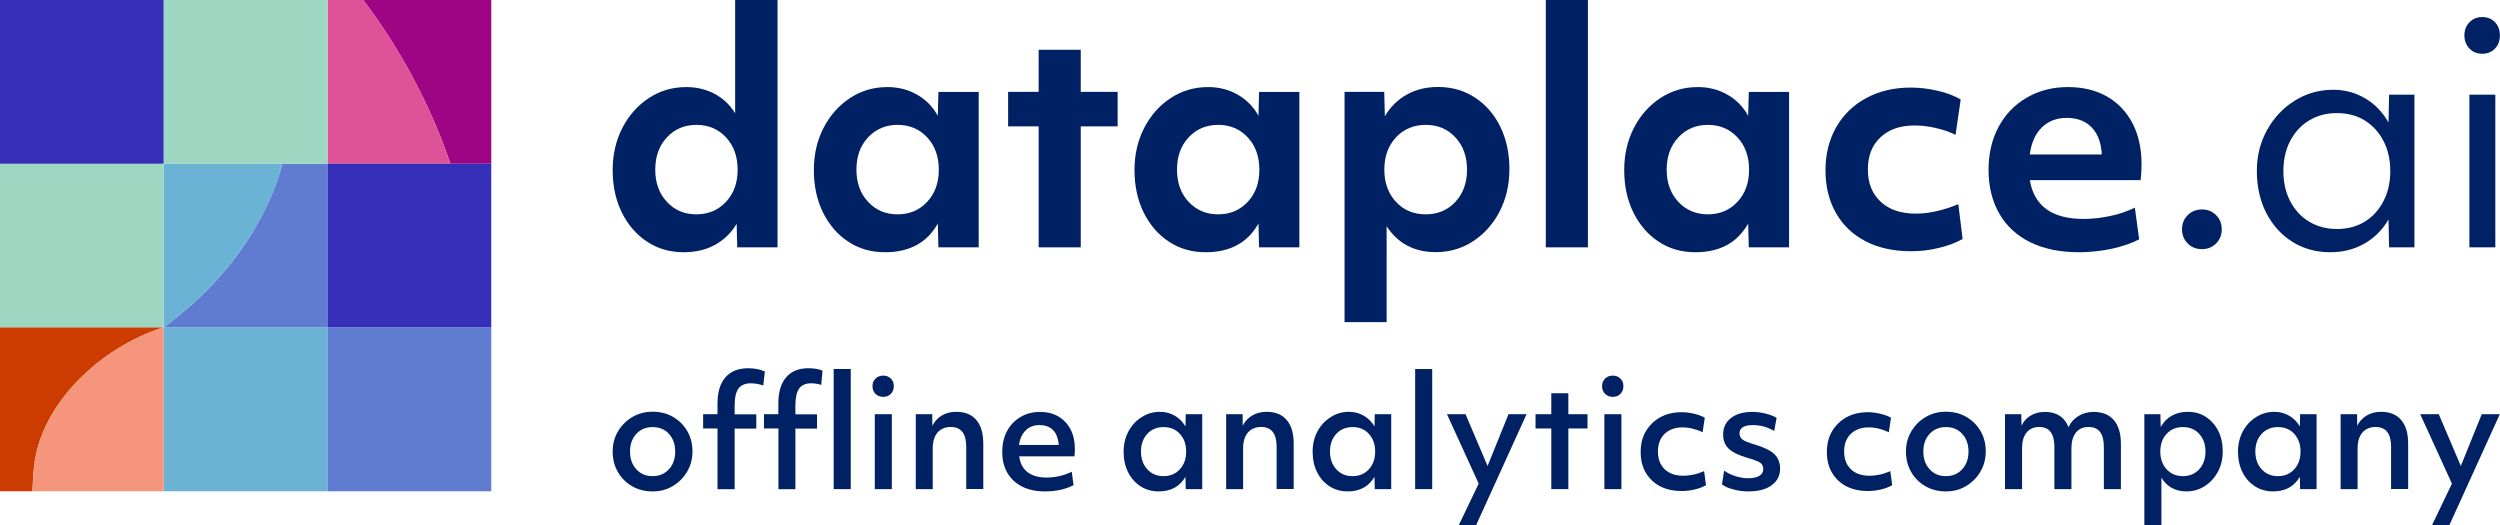 <svg width="1318" height="277" viewBox="0 0 1318 277" fill="none" xmlns="http://www.w3.org/2000/svg">
<path d="M344.033 259.07C340.036 259.07 336.408 258.176 333.253 256.335C330.099 254.495 327.575 252.024 325.734 248.816C323.894 245.661 323 242.033 323 238.037C323 234.093 323.946 230.518 325.839 227.363C327.732 224.208 330.256 221.684 333.411 219.844C336.566 218.003 340.142 217.057 344.033 217.057C348.029 217.057 351.657 217.951 354.812 219.791C357.967 221.631 360.491 224.103 362.331 227.258C364.171 230.413 365.065 233.988 365.065 237.984C365.065 241.928 364.119 245.504 362.226 248.711C360.333 251.866 357.862 254.39 354.707 256.23C351.552 258.176 347.976 259.07 344.033 259.07ZM344.033 251.025C347.556 251.025 350.448 249.815 352.656 247.396C354.864 244.978 355.969 241.875 355.969 238.037C355.969 234.251 354.864 231.149 352.656 228.73C350.448 226.311 347.556 225.154 344.033 225.154C340.562 225.154 337.67 226.364 335.462 228.73C333.253 231.149 332.149 234.251 332.149 238.037C332.149 241.823 333.253 244.978 335.462 247.396C337.67 249.815 340.51 251.025 344.033 251.025Z" fill="#002163"/>
<path d="M378.264 257.86V225.891H370.692V218.371H378.264V212.798C378.264 206.751 379.631 202.124 382.47 198.916C385.257 195.709 389.306 194.131 394.564 194.131C396.194 194.131 397.771 194.289 399.296 194.605C400.821 194.92 402.136 195.341 403.24 195.867L402.399 203.228C401.4 202.86 400.348 202.597 399.191 202.387C398.034 202.176 396.93 202.071 395.931 202.071C392.934 202.071 390.726 202.965 389.358 204.805C387.991 206.646 387.308 209.643 387.308 213.797V218.424H398.718V225.943H387.308V257.913H378.264V257.86ZM410.391 257.86V225.891H402.767V218.371H410.338V212.798C410.338 206.751 411.706 202.124 414.44 198.916C417.174 195.709 421.118 194.131 426.271 194.131C429.11 194.131 431.529 194.552 433.632 195.393L432.949 202.912C431.108 202.334 429.373 202.071 427.638 202.071C424.746 202.071 422.695 202.965 421.328 204.805C420.013 206.646 419.33 209.643 419.33 213.797V218.424H430.74V225.943H419.33V257.913H410.391V257.86ZM439.521 257.86V194.552H448.513V257.86H439.521Z" fill="#002163"/>
<path d="M465.601 209.222C463.971 209.222 462.656 208.697 461.552 207.645C460.5 206.593 459.975 205.226 459.975 203.596C459.975 201.966 460.5 200.652 461.552 199.6C462.604 198.548 463.971 198.022 465.601 198.022C467.283 198.022 468.598 198.548 469.65 199.6C470.701 200.652 471.227 201.966 471.227 203.596C471.227 205.226 470.701 206.541 469.65 207.645C468.651 208.697 467.283 209.222 465.601 209.222ZM461.184 257.86V218.372H470.175V257.86H461.184Z" fill="#002163"/>
<path d="M482.796 257.86V218.371H491.472L491.524 224.471C492.681 222.157 494.364 220.369 496.52 219.055C498.728 217.74 501.252 217.109 504.091 217.109C508.719 217.109 512.294 218.529 514.713 221.421C517.184 224.313 518.394 228.467 518.394 233.883V257.808H509.402V235.566C509.402 228.572 506.668 225.102 501.252 225.102C498.307 225.102 495.941 226.101 494.259 228.046C492.576 230.044 491.735 232.779 491.735 236.354V257.86H482.796Z" fill="#002163"/>
<path d="M550.889 259.07C546.262 259.07 542.265 258.228 538.9 256.546C535.535 254.863 532.958 252.444 531.118 249.342C529.278 246.24 528.384 242.506 528.384 238.247C528.384 234.093 529.225 230.413 530.908 227.258C532.59 224.103 534.956 221.632 538.006 219.844C541.003 218.056 544.474 217.162 548.312 217.162C551.993 217.162 555.253 217.951 557.987 219.581C560.721 221.211 562.877 223.472 564.402 226.364C565.927 229.308 566.663 232.726 566.663 236.67C566.663 237.932 566.611 239.246 566.453 240.561H537.323C537.796 244.242 539.268 247.028 541.74 248.921C544.211 250.814 547.524 251.761 551.73 251.761C556.357 251.761 560.774 250.762 565.033 248.711L565.98 255.757C564.087 256.809 561.826 257.597 559.144 258.228C556.357 258.807 553.623 259.07 550.889 259.07ZM547.997 224.103C545.052 224.103 542.686 224.997 540.793 226.837C538.9 228.677 537.691 231.254 537.217 234.567H558.145C558.145 233.988 558.092 233.462 557.987 232.989C557.567 230.15 556.515 227.941 554.78 226.364C553.045 224.839 550.784 224.103 547.997 224.103Z" fill="#002163"/>
<path d="M610.884 259.07C607.309 259.07 604.101 258.176 601.314 256.388C598.528 254.6 596.319 252.129 594.742 248.974C593.164 245.819 592.375 242.191 592.375 238.142C592.375 234.198 593.217 230.623 594.899 227.468C596.582 224.313 598.896 221.789 601.84 219.949C604.732 218.056 607.992 217.109 611.515 217.109C614.355 217.109 616.984 217.793 619.35 219.16C621.716 220.527 623.556 222.42 624.976 224.839L625.134 218.371H633.81V257.86H625.134L624.976 251.393C621.979 256.493 617.299 259.07 610.884 259.07ZM613.408 251.025C616.931 251.025 619.823 249.815 622.032 247.396C624.24 244.978 625.344 241.875 625.344 238.037C625.344 234.251 624.24 231.149 622.032 228.73C619.823 226.311 616.931 225.154 613.408 225.154C609.938 225.154 607.046 226.364 604.837 228.73C602.629 231.149 601.525 234.251 601.525 238.037C601.525 241.823 602.629 244.978 604.837 247.396C607.046 249.815 609.885 251.025 613.408 251.025Z" fill="#002163"/>
<path d="M646.43 257.86V218.371H655.106L655.158 224.471C656.315 222.157 657.998 220.369 660.153 219.055C662.362 217.74 664.886 217.109 667.725 217.109C672.352 217.109 675.928 218.529 678.347 221.421C680.818 224.313 682.027 228.467 682.027 233.883V257.808H673.036V235.566C673.036 228.572 670.302 225.102 664.886 225.102C661.941 225.102 659.575 226.101 657.892 228.046C656.21 230.044 655.369 232.779 655.369 236.354V257.86H646.43Z" fill="#002163"/>
<path d="M710.526 259.07C706.951 259.07 703.743 258.176 700.956 256.388C698.17 254.6 695.961 252.129 694.384 248.974C692.806 245.819 692.018 242.191 692.018 238.142C692.018 234.198 692.859 230.623 694.542 227.468C696.224 224.313 698.538 221.789 701.482 219.949C704.374 218.056 707.634 217.109 711.157 217.109C713.997 217.109 716.626 217.793 718.992 219.16C721.358 220.527 723.198 222.42 724.618 224.839L724.776 218.371H733.452V257.86H724.776L724.618 251.393C721.621 256.493 716.941 259.07 710.526 259.07ZM713.05 251.025C716.573 251.025 719.465 249.815 721.674 247.396C723.882 244.978 724.986 241.875 724.986 238.037C724.986 234.251 723.882 231.149 721.674 228.73C719.465 226.311 716.573 225.154 713.05 225.154C709.58 225.154 706.688 226.364 704.479 228.73C702.271 231.149 701.167 234.251 701.167 238.037C701.167 241.823 702.271 244.978 704.479 247.396C706.688 249.815 709.527 251.025 713.05 251.025Z" fill="#002163"/>
<path d="M746.072 257.86V194.552H755.063V257.86H746.072Z" fill="#002163"/>
<path d="M768.997 277L779.566 254.968L762.845 218.372H772.625L784.246 245.661L795.288 218.372H804.805L778.146 277H768.997Z" fill="#002163"/>
<path d="M817.846 257.86V225.891H809.538V218.371H817.846V207.329H826.837V218.371H836.933V225.891H826.837V257.86H817.846Z" fill="#002163"/>
<path d="M850.237 209.222C848.607 209.222 847.292 208.697 846.188 207.645C845.136 206.593 844.61 205.226 844.61 203.596C844.61 201.966 845.136 200.652 846.188 199.6C847.239 198.548 848.607 198.022 850.237 198.022C851.919 198.022 853.234 198.548 854.285 199.6C855.337 200.652 855.863 201.966 855.863 203.596C855.863 205.226 855.337 206.541 854.285 207.645C853.286 208.697 851.919 209.222 850.237 209.222ZM845.82 257.86V218.372H854.811V257.86H845.82Z" fill="#002163"/>
<path d="M886.57 258.859C882.206 258.859 878.367 258.018 875.16 256.335C871.952 254.653 869.428 252.234 867.641 249.184C865.853 246.135 864.959 242.506 864.959 238.3C864.959 234.146 865.853 230.465 867.693 227.363C869.534 224.261 872.057 221.789 875.265 220.001C878.472 218.214 882.258 217.32 886.517 217.32C888.673 217.32 890.829 217.583 893.038 218.109C895.246 218.634 897.192 219.318 898.769 220.212L897.612 227.889C896.035 227.1 894.3 226.469 892.407 225.996C890.514 225.523 888.726 225.312 887.043 225.312C883.1 225.312 879.945 226.469 877.579 228.73C875.212 231.044 874.056 234.146 874.056 238.037C874.056 241.981 875.265 245.136 877.631 247.397C879.997 249.658 883.257 250.814 887.464 250.814C889.199 250.814 890.934 250.604 892.722 250.236C894.51 249.868 896.403 249.237 898.401 248.396L899.4 255.81C897.612 256.809 895.614 257.545 893.406 258.071C891.145 258.596 888.884 258.859 886.57 258.859Z" fill="#002163"/>
<path d="M921.852 259.07C919.171 259.07 916.542 258.754 913.965 258.071C911.336 257.387 909.285 256.493 907.813 255.336L908.97 248.133C910.758 249.395 912.756 250.341 915.069 251.077C917.383 251.761 919.539 252.129 921.642 252.129C924.218 252.129 926.164 251.708 927.531 250.867C928.898 250.026 929.582 248.869 929.582 247.344C929.582 246.345 929.371 245.556 928.898 244.873C928.478 244.242 927.636 243.611 926.374 243.085C925.165 242.559 923.377 241.928 921.116 241.35C916.542 239.983 913.281 238.405 911.336 236.512C909.39 234.619 908.444 232.148 908.444 229.098C908.444 225.417 909.811 222.473 912.598 220.37C915.332 218.214 919.118 217.162 923.903 217.162C926.217 217.162 928.53 217.478 930.896 218.056C933.263 218.634 935.155 219.423 936.628 220.264L935.366 227.205C931.79 225.102 928.004 224.103 924.113 224.103C919.434 224.103 917.067 225.575 917.067 228.467C917.067 229.834 917.593 230.886 918.645 231.727C919.696 232.516 921.747 233.357 924.797 234.251C929.792 235.723 933.315 237.406 935.366 239.352C937.416 241.297 938.468 243.874 938.468 247.081C938.468 250.762 936.943 253.706 933.946 255.862C931.001 258.018 926.953 259.07 921.852 259.07Z" fill="#002163"/>
<path d="M984.741 258.859C980.376 258.859 976.538 258.018 973.33 256.335C970.123 254.653 967.599 252.234 965.811 249.184C964.023 246.135 963.129 242.506 963.129 238.3C963.129 234.146 964.023 230.465 965.864 227.363C967.704 224.261 970.228 221.789 973.435 220.001C976.643 218.214 980.429 217.32 984.688 217.32C986.844 217.32 989 217.583 991.208 218.109C993.416 218.634 995.362 219.318 996.939 220.212L995.783 227.889C994.205 227.1 992.47 226.469 990.577 225.996C988.684 225.523 986.896 225.312 985.214 225.312C981.27 225.312 978.115 226.469 975.749 228.73C973.383 231.044 972.226 234.146 972.226 238.037C972.226 241.981 973.435 245.136 975.802 247.397C978.168 249.658 981.428 250.814 985.634 250.814C987.37 250.814 989.105 250.604 990.893 250.236C992.68 249.868 994.573 249.237 996.571 248.396L997.57 255.81C995.783 256.809 993.785 257.545 991.576 258.071C989.315 258.596 987.054 258.859 984.741 258.859Z" fill="#002163"/>
<path d="M1025.86 259.07C1021.86 259.07 1018.23 258.176 1015.08 256.335C1011.93 254.495 1009.4 252.024 1007.56 248.816C1005.72 245.661 1004.83 242.033 1004.83 238.037C1004.83 234.093 1005.77 230.518 1007.67 227.363C1009.56 224.208 1012.08 221.684 1015.24 219.844C1018.39 218.003 1021.97 217.057 1025.86 217.057C1029.86 217.057 1033.48 217.951 1036.64 219.791C1039.79 221.631 1042.32 224.103 1044.16 227.258C1046 230.413 1046.89 233.988 1046.89 237.984C1046.89 241.928 1045.95 245.504 1044.05 248.711C1042.16 251.866 1039.69 254.39 1036.53 256.23C1033.38 258.176 1029.8 259.07 1025.86 259.07ZM1025.86 251.025C1029.38 251.025 1032.27 249.815 1034.48 247.396C1036.69 244.978 1037.8 241.875 1037.8 238.037C1037.8 234.251 1036.69 231.149 1034.48 228.73C1032.27 226.311 1029.38 225.154 1025.86 225.154C1022.39 225.154 1019.5 226.364 1017.29 228.73C1015.08 231.149 1013.98 234.251 1013.98 238.037C1013.98 241.823 1015.08 244.978 1017.29 247.396C1019.5 249.815 1022.34 251.025 1025.86 251.025Z" fill="#002163"/>
<path d="M1057.04 257.86V218.371H1065.61L1065.77 224.471C1066.82 222.105 1068.45 220.317 1070.61 219.055C1072.81 217.793 1075.29 217.162 1078.13 217.162C1084.23 217.162 1088.38 219.844 1090.54 225.207C1091.64 222.736 1093.37 220.79 1095.69 219.371C1098.05 217.898 1100.74 217.162 1103.73 217.162C1108.36 217.162 1111.94 218.582 1114.41 221.474C1116.88 224.366 1118.14 228.52 1118.14 233.936V257.86H1109.15V235.566C1109.15 228.572 1106.47 225.102 1101.1 225.102C1098.21 225.102 1096 226.101 1094.43 228.047C1092.85 230.045 1092.06 232.779 1092.06 236.354V257.86H1083.07V235.566C1083.07 228.572 1080.39 225.102 1075.08 225.102C1072.18 225.102 1069.98 226.101 1068.4 228.047C1066.82 229.992 1066.03 232.726 1066.03 236.302V257.86H1057.04Z" fill="#002163"/>
<path d="M1130.5 277V218.371H1138.96L1139.12 225.154C1140.54 222.525 1142.49 220.58 1144.96 219.16C1147.43 217.793 1150.27 217.109 1153.42 217.109C1157 217.109 1160.21 218.003 1162.94 219.791C1165.67 221.579 1167.88 224.05 1169.46 227.152C1171.04 230.255 1171.83 233.883 1171.83 238.037C1171.83 241.928 1170.98 245.503 1169.3 248.658C1167.62 251.813 1165.31 254.337 1162.41 256.23C1159.52 258.123 1156.26 259.07 1152.69 259.07C1146.85 259.07 1142.43 256.651 1139.49 251.813V277H1130.5ZM1150.79 251.025C1154.32 251.025 1157.21 249.815 1159.42 247.396C1161.62 244.978 1162.73 241.875 1162.73 238.037C1162.73 234.251 1161.62 231.149 1159.42 228.73C1157.21 226.311 1154.32 225.154 1150.79 225.154C1147.32 225.154 1144.43 226.364 1142.22 228.73C1140.01 231.149 1138.91 234.251 1138.91 238.037C1138.91 241.823 1140.01 244.978 1142.22 247.396C1144.48 249.815 1147.32 251.025 1150.79 251.025Z" fill="#002163"/>
<path d="M1198.38 259.07C1194.8 259.07 1191.6 258.176 1188.81 256.388C1186.02 254.6 1183.81 252.129 1182.24 248.974C1180.66 245.819 1179.87 242.191 1179.87 238.142C1179.87 234.198 1180.71 230.623 1182.39 227.468C1184.08 224.313 1186.39 221.789 1189.34 219.949C1192.23 218.056 1195.49 217.109 1199.01 217.109C1201.85 217.109 1204.48 217.793 1206.85 219.16C1209.21 220.527 1211.05 222.42 1212.47 224.839L1212.63 218.371H1221.3V257.86H1212.63L1212.47 251.393C1209.47 256.493 1204.79 259.07 1198.38 259.07ZM1200.9 251.025C1204.43 251.025 1207.32 249.815 1209.53 247.396C1211.74 244.978 1212.84 241.875 1212.84 238.037C1212.84 234.251 1211.74 231.149 1209.53 228.73C1207.32 226.311 1204.43 225.154 1200.9 225.154C1197.43 225.154 1194.54 226.364 1192.33 228.73C1190.12 231.149 1189.02 234.251 1189.02 238.037C1189.02 241.823 1190.12 244.978 1192.33 247.396C1194.54 249.815 1197.43 251.025 1200.9 251.025Z" fill="#002163"/>
<path d="M1233.98 257.86V218.371H1242.65L1242.71 224.471C1243.86 222.157 1245.55 220.369 1247.7 219.055C1249.91 217.74 1252.43 217.109 1255.27 217.109C1259.9 217.109 1263.48 218.529 1265.89 221.421C1268.37 224.313 1269.58 228.467 1269.58 233.883V257.808H1260.58V235.566C1260.58 228.572 1257.85 225.102 1252.43 225.102C1249.49 225.102 1247.12 226.101 1245.44 228.046C1243.76 230.044 1242.92 232.779 1242.92 236.354V257.86H1233.98Z" fill="#002163"/>
<path d="M1282.09 277L1292.66 254.968L1275.94 218.372H1285.72L1297.34 245.661L1308.38 218.372H1317.9L1291.24 277H1282.09Z" fill="#002163"/>
<path d="M360.543 132.979C353.234 132.979 346.767 131.139 341.141 127.405C335.514 123.725 331.098 118.572 327.837 112.051C324.63 105.531 323 98.065 323 89.652C323 81.396 324.735 73.982 328.153 67.357C331.571 60.732 336.251 55.526 342.087 51.688C347.924 47.849 354.496 45.904 361.805 45.904C367.169 45.904 372.111 47.061 376.633 49.427C381.155 51.793 384.783 55.211 387.57 59.733V0H409.917V130.402H388.674L388.359 117.993C385.467 122.831 381.629 126.511 376.949 129.088C372.269 131.664 366.748 132.979 360.543 132.979ZM367.169 112.998C373.478 112.998 378.684 110.79 382.785 106.373C386.887 101.956 388.885 96.33 388.885 89.494C388.885 82.501 386.834 76.822 382.785 72.457C378.684 68.041 373.478 65.832 367.169 65.832C360.859 65.832 355.653 68.041 351.552 72.457C347.45 76.874 345.452 82.553 345.452 89.494C345.452 96.382 347.503 102.008 351.552 106.373C355.601 110.79 360.806 112.998 367.169 112.998Z" fill="#002163"/>
<path d="M466.601 132.979C459.292 132.979 452.825 131.139 447.198 127.405C441.572 123.725 437.155 118.572 433.895 112.052C430.688 105.531 429.058 98.065 429.058 89.652C429.058 81.396 430.793 73.982 434.211 67.357C437.628 60.732 442.308 55.526 448.145 51.688C453.981 47.849 460.554 45.904 467.863 45.904C473.542 45.904 478.747 47.218 483.374 49.847C488.054 52.477 491.735 56.21 494.417 61.047L494.732 48.48H515.975V130.403H494.732L494.417 117.836C488.79 127.931 479.483 132.979 466.601 132.979ZM473.226 112.998C479.536 112.998 484.742 110.79 488.843 106.373C492.944 101.956 494.942 96.33 494.942 89.494C494.942 82.501 492.892 76.822 488.843 72.457C484.742 68.041 479.536 65.832 473.226 65.832C466.916 65.832 461.711 68.041 457.609 72.457C453.508 76.874 451.51 82.553 451.51 89.494C451.51 96.382 453.561 102.008 457.609 106.373C461.711 110.79 466.864 112.998 473.226 112.998Z" fill="#002163"/>
<path d="M547.576 130.403V66.621H531.486V48.428H547.576V26.238H569.765V48.428H589.22V66.621H569.765V130.403H547.576Z" fill="#002163"/>
<path d="M635.651 132.979C628.342 132.979 621.874 131.139 616.248 127.405C610.622 123.725 606.205 118.572 602.945 112.052C599.737 105.531 598.107 98.065 598.107 89.652C598.107 81.396 599.843 73.982 603.26 67.357C606.678 60.732 611.358 55.526 617.195 51.688C623.031 47.849 629.604 45.904 636.913 45.904C642.592 45.904 647.797 47.218 652.424 49.847C657.104 52.477 660.785 56.21 663.466 61.047L663.782 48.48H685.025V130.403H663.782L663.466 117.836C657.788 127.931 648.533 132.979 635.651 132.979ZM642.223 112.998C648.533 112.998 653.739 110.79 657.84 106.373C661.942 101.956 663.94 96.33 663.94 89.494C663.94 82.501 661.889 76.822 657.84 72.457C653.739 68.041 648.533 65.832 642.223 65.832C635.914 65.832 630.708 68.041 626.607 72.457C622.505 76.874 620.507 82.553 620.507 89.494C620.507 96.382 622.558 102.008 626.607 106.373C630.708 110.79 635.914 112.998 642.223 112.998Z" fill="#002163"/>
<path d="M708.844 169.839V48.428H729.771L730.087 61.31C732.979 56.367 736.817 52.581 741.602 49.9C746.387 47.218 751.856 45.851 758.113 45.851C765.422 45.851 771.889 47.691 777.568 51.425C783.247 55.105 787.716 60.206 790.924 66.726C794.131 73.246 795.761 80.713 795.761 89.178C795.761 97.434 794.026 104.848 790.608 111.473C787.19 118.098 782.511 123.304 776.674 127.142C770.838 130.981 764.265 132.926 756.956 132.926C745.598 132.926 736.922 128.352 731.033 119.255V169.839H708.844ZM751.698 112.998C758.008 112.998 763.213 110.789 767.315 106.373C771.416 101.956 773.414 96.329 773.414 89.494C773.414 82.501 771.363 76.822 767.315 72.457C763.213 68.04 758.008 65.832 751.698 65.832C745.283 65.832 740.025 68.04 735.923 72.457C731.822 76.874 729.824 82.553 729.824 89.494C729.824 96.382 731.875 102.008 735.923 106.373C739.972 110.789 745.23 112.998 751.698 112.998Z" fill="#002163"/>
<path d="M814.954 130.402V0H837.144V130.402H814.954Z" fill="#002163"/>
<path d="M893.826 132.979C886.517 132.979 880.05 131.139 874.423 127.405C868.797 123.725 864.38 118.572 861.12 112.052C857.913 105.531 856.283 98.065 856.283 89.652C856.283 81.396 858.018 73.982 861.436 67.357C864.854 60.732 869.533 55.526 875.37 51.688C881.206 47.849 887.779 45.904 895.088 45.904C900.767 45.904 905.972 47.218 910.6 49.847C915.279 52.477 918.96 56.21 921.642 61.047L921.957 48.48H943.2V130.403H921.957L921.642 117.836C915.963 127.931 906.709 132.979 893.826 132.979ZM900.399 112.998C906.709 112.998 911.914 110.79 916.015 106.373C920.117 101.956 922.115 96.33 922.115 89.494C922.115 82.501 920.064 76.822 916.015 72.457C911.914 68.041 906.709 65.832 900.399 65.832C894.089 65.832 888.883 68.041 884.782 72.457C880.681 76.874 878.682 82.553 878.682 89.494C878.682 96.382 880.733 102.008 884.782 106.373C888.883 110.79 894.089 112.998 900.399 112.998Z" fill="#002163"/>
<path d="M1007.46 132.453C998.358 132.453 990.419 130.718 983.636 127.248C976.853 123.777 971.647 118.782 967.966 112.367C964.286 105.952 962.393 98.433 962.393 89.809C962.393 81.239 964.285 73.667 968.019 67.094C971.752 60.574 977.01 55.421 983.793 51.74C990.576 48.06 998.411 46.167 1007.3 46.167C1012.03 46.167 1016.76 46.745 1021.55 47.849C1026.33 48.954 1030.38 50.531 1033.69 52.424L1030.96 71.09C1027.65 69.46 1024.07 68.251 1020.23 67.41C1016.45 66.568 1012.82 66.148 1009.35 66.148C1001.83 66.148 995.834 68.198 991.418 72.352C986.948 76.506 984.74 82.133 984.74 89.336C984.74 96.54 987.001 102.219 991.523 106.373C996.045 110.579 1002.2 112.63 1010.03 112.63C1016.92 112.63 1024.33 110.947 1032.43 107.635L1034.69 125.986C1031.06 128.036 1026.81 129.614 1022.07 130.718C1017.24 131.927 1012.4 132.453 1007.46 132.453Z" fill="#002163"/>
<path d="M1096 132.979C1086.12 132.979 1077.6 131.244 1070.5 127.773C1063.35 124.303 1057.88 119.255 1054.1 112.735C1050.31 106.215 1048.36 98.486 1048.36 89.547C1048.36 80.976 1050.15 73.404 1053.67 66.831C1057.2 60.311 1062.14 55.158 1068.5 51.477C1074.81 47.797 1082.07 45.904 1090.22 45.904C1098.16 45.904 1105.05 47.586 1110.83 50.899C1116.61 54.212 1121.08 58.944 1124.29 65.043C1127.45 71.143 1129.02 78.347 1129.02 86.602C1129.02 89.284 1128.87 92.07 1128.55 94.963H1070.13C1072.39 108.581 1081.81 115.417 1098.47 115.417C1103.1 115.417 1107.73 114.891 1112.46 113.892C1117.19 112.893 1121.5 111.421 1125.5 109.475L1127.76 126.196C1123.56 128.352 1118.72 129.982 1113.09 131.191C1107.47 132.348 1101.79 132.979 1096 132.979ZM1089.54 62.151C1084.28 62.151 1079.91 63.834 1076.49 67.147C1073.08 70.459 1070.92 75.244 1070.08 81.449H1108.04C1108.04 80.292 1107.94 79.188 1107.73 78.242C1106.99 73.088 1104.99 69.145 1101.84 66.305C1098.68 63.519 1094.58 62.151 1089.54 62.151Z" fill="#002163"/>
<path d="M1160.84 131.349C1157.84 131.349 1155.31 130.35 1153.37 128.352C1151.37 126.354 1150.37 123.883 1150.37 120.885C1150.37 117.888 1151.37 115.364 1153.37 113.419C1155.37 111.421 1157.84 110.422 1160.84 110.422C1163.83 110.422 1166.36 111.421 1168.3 113.419C1170.3 115.417 1171.3 117.888 1171.3 120.885C1171.3 123.883 1170.3 126.406 1168.3 128.352C1166.36 130.35 1163.83 131.349 1160.84 131.349Z" fill="#002163"/>
<path d="M1228.46 132.979C1221.04 132.979 1214.42 131.139 1208.58 127.511C1202.74 123.882 1198.17 118.782 1194.8 112.314C1191.49 105.847 1189.81 98.433 1189.81 90.177C1189.81 82.238 1191.6 75.034 1195.22 68.514C1198.8 62.046 1203.69 56.893 1209.79 53.055C1215.89 49.269 1222.67 47.324 1230.09 47.324C1236.19 47.324 1241.81 48.848 1246.91 51.846C1252.01 54.843 1256.11 59.102 1259.22 64.57L1259.53 49.9H1272.89V130.402H1259.53L1259.22 115.732C1256.01 121.201 1251.75 125.46 1246.49 128.457C1241.23 131.454 1235.19 132.979 1228.46 132.979ZM1231.98 120.727C1237.55 120.727 1242.44 119.466 1246.65 116.889C1250.86 114.313 1254.12 110.737 1256.53 106.11C1258.95 101.483 1260.16 96.172 1260.16 90.177C1260.16 84.183 1258.95 78.873 1256.53 74.245C1254.12 69.618 1250.8 66.043 1246.65 63.466C1242.5 60.89 1237.61 59.628 1231.98 59.628C1226.51 59.628 1221.67 60.89 1217.41 63.466C1213.15 66.043 1209.84 69.618 1207.42 74.245C1205 78.873 1203.8 84.183 1203.8 90.177C1203.8 96.172 1205 101.483 1207.42 106.11C1209.84 110.737 1213.15 114.313 1217.41 116.889C1221.67 119.413 1226.51 120.727 1231.98 120.727Z" fill="#002163"/>
<path d="M1308.59 28.342C1305.91 28.342 1303.7 27.448 1301.91 25.608C1300.12 23.767 1299.23 21.453 1299.23 18.667C1299.23 15.88 1300.12 13.566 1301.91 11.726C1303.7 9.886 1305.91 8.992 1308.59 8.992C1311.38 8.992 1313.64 9.886 1315.37 11.726C1317.11 13.566 1317.95 15.88 1317.95 18.667C1317.95 21.453 1317.11 23.767 1315.37 25.608C1313.64 27.395 1311.38 28.342 1308.59 28.342ZM1301.86 130.403V49.9H1315.53V130.403H1301.86Z" fill="#002163"/>
<path d="M172.684 172.528H86.264V259H172.684V172.528Z" fill="#6BB3D4"/>
<path d="M86.264 172.528H0V259H17.148C17.201 254.674 17.513 250.295 17.93 245.969C21.475 212.975 52.697 183.213 86.264 172.528Z" fill="#CC3C00"/>
<path d="M86.264 172.528C52.697 183.161 21.475 212.975 17.983 245.969C17.513 250.295 17.253 254.674 17.201 259H86.316V172.528H86.264Z" fill="#F5957B"/>
<path d="M148.864 86.316C139.638 120.3 116.391 150.74 86.264 172.528H172.684V86.316H148.864Z" fill="#5F7CD0"/>
<path d="M148.864 86.316H86.264V172.528C116.391 150.74 139.638 120.352 148.864 86.316Z" fill="#6BB3D4"/>
<path d="M191.5 0C211.203 26.009 226.944 55.511 237.473 86.316H259V0H191.5Z" fill="#9D0584"/>
<path d="M172.684 0V86.316H237.473C226.944 55.459 211.203 25.957 191.501 0H172.684Z" fill="#DE5298"/>
<path d="M259 172.528H172.684V259H259V172.528Z" fill="#5F7CD0"/>
<path d="M86.264 86.316H0V172.528H86.264V86.316Z" fill="#9DD7C1"/>
<path d="M172.684 0H86.264V86.316H172.684V0Z" fill="#9DD7C1"/>
<path d="M86.264 0H0V86.316H86.264V0Z" fill="#362FB7"/>
<path d="M259 86.316H172.684V172.528H259V86.316Z" fill="#362FB7"/>
</svg>

